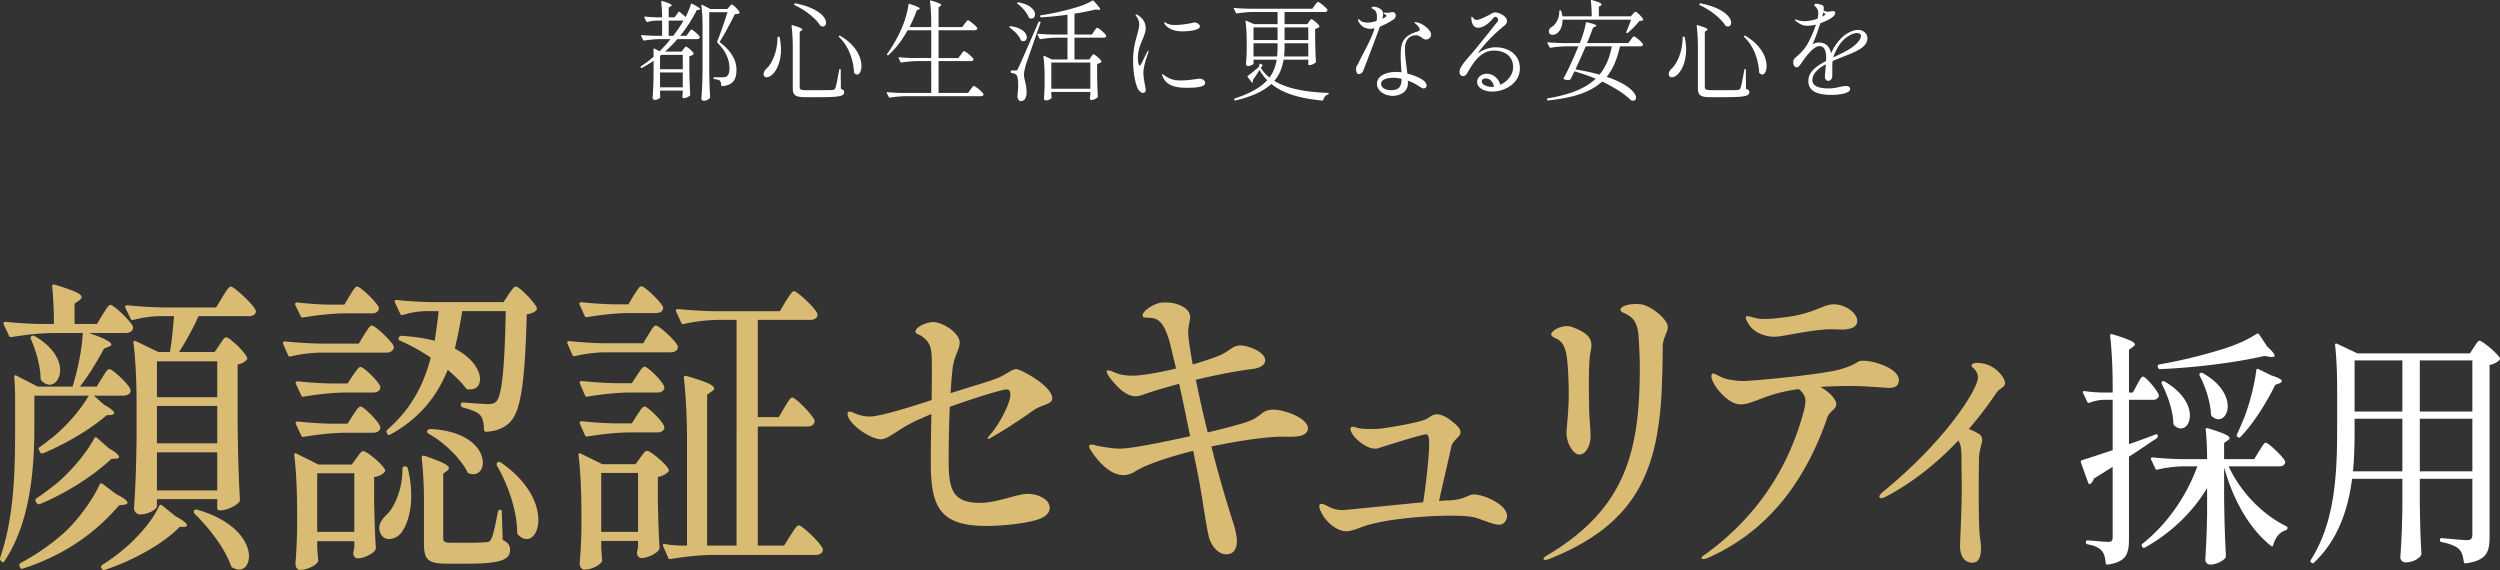 <svg xmlns="http://www.w3.org/2000/svg" width="342.92" height="78.185" viewBox="0 0 342.92 78.185"><rect x="0" y="0" width="342.92" height="78.185" fill="#333333" stroke="none"/><g data-name="レイヤー_1"><path d="M93.505 7.074l.24-.33c.135-.165.24-.345.36-.345.165 0 .9.63 1.035.915.03.06.014.105-.03.15a1.37 1.37 0 01-.555.24v1.844c.03 1.756.06 2.37.12 3.436 0 .06-.016.105-.06.15-.18.15-.555.33-.826.33-.12 0-.18-.105-.194-.225 0-.06 0-.09.014-.15.016-.076.016-.166.045-.316v-.345h-3.12v.316c.03.255.016.375.03.48.016.06.016.09-.014.15-.106.15-.375.33-.75.33-.15 0-.285-.15-.285-.3a51.16 51.16 0 00.134-3.27v-1.8c-.51.36-1.035.675-1.574.974-.075.046-.12.03-.165-.03l-.015-.015c-.045-.074-.045-.134.03-.18.6-.374 1.184-.824 1.724-1.304v-.555c0-.15 0-.3-.014-.465 0-.09.06-.135.135-.09l.705.36c.54-.525 1.05-1.095 1.5-1.665h-1.47c-.75.015-1.44.09-2.146.195-.074.015-.119 0-.149-.075l-.255-.54c-.045-.075 0-.135.09-.135.6.06 1.215.09 1.814.105h.96V2.829h-.764c-.435.015-.84.075-1.245.18-.076.015-.12.015-.15-.06l-.27-.54c-.045-.09 0-.135.105-.135.51.06 1.02.09 1.53.105h.794c0-.674-.045-1.515-.12-2.13 0-.09.046-.135.15-.105.975.3 1.276.45 1.276.585 0 .06-.06.105-.136.15l-.27.166v1.334h.81l.526-.72c.045-.075.104-.075.165-.03.165.135.524.42.825.705.27-.525.57-1.215.72-1.74.014-.09.075-.105.165-.075.84.42 1.11.63 1.11.735 0 .045-.075.076-.166.09l-.3.045a19.7 19.7 0 01-2.28 3.525h.855l.3-.42c.165-.21.285-.435.406-.435.165 0 .974.705 1.125.99.014.06.014.09-.015.15-.06.105-.165.165-.346.165h-2.7c-.524.585-1.08 1.17-1.68 1.71h2.266zm.15.45h-2.956l-.165.15v1.815h3.12V7.524zm-3.12 4.454h3.12V9.94h-3.12v2.04zm1.185-9.15v2.086h.615c.54-.675 1.005-1.38 1.425-2.085h-2.04zm5.564-1.154v8.19c.03 1.755.06 2.37.12 3.434a.243.243 0 01-.045.15 1.14 1.14 0 01-.854.376c-.136 0-.3-.15-.3-.3.089-1.29.135-1.95.164-3.9v-5.97c0-.945-.045-2.085-.165-2.895-.015-.105.045-.134.136-.09l1.11.57h2.31l.27-.3c.15-.15.254-.314.374-.314.165 0 .9.75 1.035 1.05.03.059.015.104-.03.149-.135.09-.314.105-.6.105-.51 1.005-1.47 2.866-2.115 3.84 1.696 1.244 2.326 2.595 2.326 3.795 0 1.425-.526 2.13-1.965 2.25-.075.015-.12-.03-.12-.105-.016-.286-.09-.54-.181-.645-.12-.09-.42-.18-.765-.21-.075-.015-.12-.06-.12-.136 0-.074.045-.119.12-.119h1.23c.18 0 .27-.015.405-.09.285-.166.436-.51.436-1.125 0-1.125-.45-2.325-1.65-3.525-.046-.06-.06-.105-.046-.15.42-.99 1.035-2.805 1.425-4.035h-2.505zm9.481 3.36h.045c.06 0 .12.03.134.105.12.6.18 1.17.18 1.665 0 1.65-.57 2.76-1.05 3.285-.285.315-.63.51-.915.51a.405.405 0 01-.33-.15.544.544 0 01-.09-.3c0-.195.106-.39.24-.57.03-.045.061-.075.076-.09.825-.69 1.59-2.4 1.59-4.335 0-.075.044-.12.12-.12zm1.98 1.455c0-.93-.06-2.1-.166-2.925-.015-.09.03-.135.136-.105 1.034.3 1.335.464 1.335.586 0 .06-.046.104-.12.149l-.24.165v7.545c0 .345.12.465.884.465h1.875c.87 0 1.515 0 1.785-.03.21-.03.286-.105.345-.27.135-.285.316-1.32.54-2.505.015-.075.045-.105.106-.105.06 0 .09.03.09.12l.029 2.61c.345.12.45.24.45.45 0 .525-.54.69-3.36.69h-1.98c-1.335 0-1.71-.255-1.71-1.215V6.489zm.21-5.925l.015-.03c.014-.06.074-.09.15-.075 3.225.66 4.185 1.95 4.185 2.655 0 .315-.181.525-.45.525a.554.554 0 01-.255-.075c-.06-.016-.076-.045-.091-.06-.48-.78-1.725-1.965-3.494-2.79-.076-.03-.09-.09-.06-.15zm6.134 4.365c.045-.045.105-.06.165-.015 2.22 1.29 2.91 3.015 2.91 4.14 0 .705-.27 1.17-.6 1.17-.12 0-.24-.06-.36-.18-.045-.045-.06-.076-.06-.12-.06-1.335-.555-3.435-2.04-4.83-.06-.046-.06-.105-.015-.165zm16.71 2.565c.18-.24.33-.48.45-.48.165 0 1.11.765 1.274 1.065.016.06.016.09-.014.15-.045.105-.165.15-.345.15h-4.425v4.365h4.05l.345-.48c.18-.24.33-.48.45-.48.165 0 1.155.795 1.305 1.095.03.06.03.09 0 .15-.06.104-.18.165-.345.165h-10.335c-.75.015-1.44.09-2.145.194-.075.016-.12 0-.15-.074l-.27-.54c-.044-.075 0-.136.09-.136.616.06 1.215.09 1.83.106h4.17V8.379h-1.92c-.75.015-1.44.09-2.145.195-.074.015-.12 0-.15-.075l-.254-.51c-.045-.075 0-.135.09-.135.615.06 1.214.09 1.83.105h2.55v-3.81h-3.24c-.75 1.365-1.666 2.535-2.61 3.405-.06.045-.12.045-.18 0-.06-.06-.06-.105-.016-.166.72-.974 1.456-2.249 2.07-3.69.375-.87.765-2.234.855-3.073.015-.09.06-.12.15-.09 1.08.345 1.395.524 1.395.644 0 .045-.045.09-.135.12l-.27.105c-.285.81-.63 1.59-1.005 2.31h2.985V3.1c0-.96-.06-2.1-.165-2.925-.015-.09.03-.135.135-.105 1.08.315 1.395.48 1.395.615 0 .045-.045.105-.12.15l-.24.166v2.714h3.255l.33-.464c.18-.226.33-.466.45-.466.164 0 1.11.75 1.275 1.05.014.06.014.09-.015.15-.06.105-.195.165-.36.165h-4.935v3.81h2.715l.345-.465zm6.677-3.84c.029-.045.09-.075.165-.06 1.634.225 2.204.99 2.204 1.515 0 .3-.195.54-.465.54a.587.587 0 01-.27-.06c-.06-.03-.075-.06-.105-.12-.24-.615-.915-1.275-1.484-1.665-.061-.045-.076-.105-.045-.15zm.284 6.015h.525c.18 0 .225 0 .375-.285q.255-.54 2.79-6.345c.03-.075.09-.09.15-.075h.03c.075.015.12.075.09.15-.645 1.875-1.815 5.175-2.04 5.88-.12.465-.225.915-.225 1.29.015.615.36 1.26.36 2.325 0 .78-.24 1.26-.81 1.26-.24 0-.404-.24-.45-.66 0-.06 0-.09.015-.15.06-.54.09-1.02.09-1.44 0-.75-.105-1.26-.3-1.395-.18-.135-.36-.18-.6-.21-.074-.015-.12-.06-.12-.135v-.09c0-.075.046-.12.12-.12zm.78-9.3c.045-.045.09-.06.15-.045 1.695.3 2.28 1.096 2.28 1.65 0 .33-.195.57-.495.57a.588.588 0 01-.27-.06c-.06-.03-.075-.06-.105-.12-.24-.66-.93-1.395-1.515-1.845-.075-.045-.075-.105-.045-.15zm9.87 7.785l.24-.345c.135-.18.225-.36.345-.36.165 0 .93.644 1.08.945.03.045.015.09-.03.135a1.19 1.19 0 01-.556.24v1.545c.03 1.484.045 2.01.106 2.895a.19.19 0 01-.06.15c-.165.164-.555.36-.84.36-.12 0-.18-.105-.195-.225 0-.06 0-.09.015-.15.014-.09.014-.18.045-.36v-.375h-5.355v.285c.03.21.015.315.03.404 0 .061.015.106-.015.15-.12.166-.45.33-.78.33-.15 0-.24-.15-.24-.3.045-.584.06-.885.09-1.77v-1.035c0-.944-.045-2.084-.165-2.91-.015-.09.045-.134.135-.09l1.035.48h2.13V5.17h-1.545c-.75.014-1.44.09-2.145.194-.075.015-.12 0-.15-.075l-.255-.525c-.045-.075 0-.135.09-.135.615.06 1.215.09 1.83.105h2.175V2.019a47.94 47.94 0 01-3.6.36.13.13 0 01-.135-.105l-.015-.045c-.015-.09.03-.12.105-.135 1.5-.21 3.195-.6 4.635-1.02a9.917 9.917 0 002.43-.99c.06-.045.12-.03.165.03.644.705.9 1.02.9 1.155 0 .075-.09.09-.24.075l-.375-.045a34.63 34.63 0 01-2.91.57v2.865h2.385l.315-.465c.165-.224.3-.465.42-.465.165 0 1.064.765 1.215 1.05a.26.26 0 010 .15c-.06.105-.165.166-.345.166h-3.99v2.984h2.025zm.15.42h-5.355v3.6h5.355v-3.6zm6.42 3.39c-.405-1.08-.555-2.416-.555-3.705 0-2.49.84-3.84.84-4.92 0-.39-.165-.825-.375-1.065-.045-.06-.12-.15-.12-.225 0-.03.015-.075.06-.075.06 0 .165.045.24.09.555.36 1.08.87 1.08 1.86 0 .795-.66 1.785-.915 2.82-.12.465-.15.87-.15 1.185 0 .435.075 1.065.24 1.065.075 0 .15-.12.255-.3.09-.165.675-1.41.78-1.575.09-.135.12-.165.15-.165s.045.014.045.06a.72.72 0 01-.045.18c-.06.165-.675 1.875-.675 2.745 0 .84.33 2.22.33 2.4 0 .27-.21.405-.375.405-.285 0-.66-.36-.81-.78zm3.51-1.456c-.06-.149-.09-.239-.09-.27s.015-.059.06-.059c.06 0 .135.075.225.135.315.24.72.48 1.304.63.226.06.586.09 1.035.09 1.036 0 2.266-.24 2.505-.24.495 0 .78.315.78.57 0 .614-1.41.675-2.564.675-1.185 0-2.715-.165-3.255-1.53zm1.65-6.329c-.69-.18-1.215-.57-1.395-.915-.045-.09-.06-.135-.06-.18 0-.03.015-.045.045-.045.075 0 .21.12.375.195.405.165.75.195 1.08.195.554 0 1.71-.134 2.355-.285a1.6 1.6 0 01.284-.06c.375 0 .766.27.766.54 0 .51-1.485.674-2.37.674-.39 0-.765-.029-1.08-.119zm18.18-.869l.225-.33c.135-.166.225-.346.345-.346.165 0 .945.645 1.08.93.03.045.014.09-.015.135-.105.105-.3.21-.556.255v1.56c.03 1.5.045 2.04.106 2.925 0 .06-.016.105-.06.15-.166.165-.57.344-.84.344h-.03c-.075 0-.12-.045-.12-.119v-.63h-3.39c-.18 1.095-.555 2.07-1.275 2.91 1.8 1.095 4.35 1.53 7.35 1.65.075 0 .12.045.12.09-.016.075-.045.09-.106.12-.3.104-.54.375-.644.75-.03.075-.075.104-.15.09-2.985-.3-5.31-.915-6.975-2.28-1.02.96-2.58 1.71-4.92 2.265-.075.015-.12-.016-.15-.075l-.015-.03c-.03-.075 0-.135.075-.166 2.16-.72 3.57-1.53 4.44-2.504a6.4 6.4 0 01-1.05-1.425c-.27.465-.69 1.08-.93 1.425.03.06.045.105.045.15s-.015.074-.03.104c-.03.091-.12.076-.165.016l-.54-.705c-.045-.075-.045-.136.03-.18.45-.315 1.11-.87 1.5-1.216l.09-.344c.015-.075.075-.105.15-.075l.21.12c.075.03.075.105.03.165l-.225.27c.33.51.735.945 1.2 1.32.54-.72.84-1.515.99-2.445h-3.18v.54c0 .105-.405.33-.78.33-.15 0-.255-.15-.255-.3.06-.6.075-.915.105-1.83v-1.08c0-.96-.045-2.085-.165-2.91-.015-.09.03-.12.12-.09l1.065.465h3.21V1.644h-3.42c-.75.015-1.44.09-2.145.195-.074.015-.12 0-.15-.075l-.27-.54c-.045-.075 0-.135.09-.135.615.06 1.215.09 1.83.105h8.835l.33-.465c.18-.224.33-.465.45-.465.165 0 1.125.765 1.29 1.066.015.06.015.09-.016.15-.06.104-.18.164-.359.164H176.2V3.31h3.12zm-4.08.45h-3.3v1.739h3.3v-1.74zm-3.3 3.989h3.225c.06-.435.075-.9.075-1.38v-.435h-3.3V7.75zm4.26-1.425c0 .495-.015.974-.075 1.425h3.33V5.934H176.2v.39zm3.255-2.565H176.2V5.5h3.255V3.76zm9.825-.105c-.57 1.575-1.995 5.31-2.31 6.09-.105.255-.374.42-.584.42-.27 0-.375-.345-.375-.735 0-.375.06-.225.404-.945.676-1.41 1.62-2.94 2.146-4.605-.21.044-.406.075-.57.075-.96 0-1.426-.6-1.605-.93a.597.597 0 01-.106-.3c0-.045.03-.09.075-.09s.105.045.21.15c.255.24.675.315 1.08.315.3 0 .735-.09 1.17-.224.045-.196.06-.406.06-.586 0-.3-.06-.57-.194-.765-.226-.315-.556-.33-.556-.45 0-.074.136-.15.33-.15.12 0 .255.015.42.076.6.209.84.48.84.944 0 .18-.03.39-.105.63.105-.045.196-.09.27-.135.18-.105.3-.18.3-.27 0-.044-.045-.09-.135-.165-.105-.075-.285-.135-.285-.21 0-.044.03-.06.136-.06l.54.016c.21 0 .3-.091.554-.091.3 0 .465.21.465.45 0 .18-.09.405-.285.54a9.78 9.78 0 01-1.89 1.005zm3.435 3.045c0 1.17.21 2.295.33 3.39.915.24 1.89.63 2.31 1.035.225.225.33.434.33.6a.4.4 0 01-.39.405c-.195 0-.435-.15-.78-.375a6.104 6.104 0 00-1.41-.69c.015.12.015.255.015.375 0 1.11-1.035 1.71-2.085 1.71-.99 0-2.16-.6-2.16-1.665s1.245-1.62 2.64-1.62c.21 0 .45.015.72.06-.045-.706-.105-1.575-.105-2.206 0-1.859.24-2.76 2.325-3.404.21-.06.285-.165.285-.285 0-.285-.465-.705-.66-.856-.06-.044-.09-.074-.09-.104 0-.015.03-.03.105-.03.165 0 .525.09.735.18.585.255 1.47.96 1.47 1.545 0 .36-.345.66-.69.66-.255 0-.435-.135-.63-.285-.21-.15-.42-.3-.735-.3-.855 0-1.53.57-1.53 1.86zm-.465 4.11a5.779 5.779 0 00-1.2-.136c-.824 0-1.605.24-1.605.826 0 .6.705.87 1.38.87 1.29 0 1.41-.78 1.425-1.56zM208.48 9.4c0 1.934-1.95 3.164-3.81 3.164-.945 0-2.055-.435-2.055-1.32 0-.705.675-1.125 1.335-1.125.75 0 1.53.495 1.86 1.514.945-.45 1.74-1.35 1.74-2.43 0-1.694-1.425-2.264-2.595-2.264-1.23 0-2.265.66-3.42 2.61-.3.495-.45.884-.81.884-.39 0-.525-.284-.525-.554 0-.63.72-1.44 1.425-2.25 1.05-1.2 2.58-3.15 3.465-4.26.21-.27.405-.435.405-.645 0-.195-.18-.42-.345-.42-.135 0-.254.09-.39.255-.555.69-1.32 1.245-1.995 1.245-.48 0-.84-.315-.93-1.11-.015-.15-.015-.255-.015-.285 0-.045.015-.12.06-.12.03 0 .12.09.255.24.15.165.3.21.405.21.27 0 1.11-.33 1.965-.825.225-.135.39-.21.615-.21.48 0 1.59.51 1.59 1.17 0 .255-.105.45-.36.645a21.103 21.103 0 00-3.69 3.81c.765-.51 1.59-.84 2.535-.84 1.56 0 3.285.87 3.285 2.91zm-3.54 2.488c-.12-.51-.435-1.125-1.155-1.125-.375 0-.54.211-.54.436 0 .39.72.72 1.35.72.12 0 .24-.015.345-.03zm11.025-2.099l-.51 1.035c-.03.045-.045.09-.105.105a.984.984 0 01-.3.045 1.24 1.24 0 01-.51-.105c-.075-.03-.09-.09-.06-.15.584-1.02 1.365-2.745 2.025-4.365h-1.665c-.75.015-1.44.09-2.145.194-.075.016-.12 0-.15-.074l-.285-.54c-.045-.075 0-.136.105-.136.6.061 1.2.091 1.815.106h2.52c.345-.856.705-1.95.824-2.76.016-.075.061-.105.15-.09.991.225 1.29.36 1.29.465 0 .06-.06.09-.15.135l-.284.12a71.7 71.7 0 01-.84 2.13h5.67l.33-.45c.18-.225.315-.465.435-.465.18 0 1.244.9 1.244 1.125-.014.165-.18.24-.375.24h-2.789c-.375 1.725-.945 3.105-1.815 4.185 3.06 1.035 4.02 2.25 4.02 2.865 0 .255-.166.404-.405.404a.738.738 0 01-.24-.045c-.06-.014-.09-.045-.135-.09-.75-.75-2.115-1.649-3.87-2.49-1.515 1.41-3.825 2.22-7.395 2.596-.075.015-.135-.016-.15-.09l-.015-.06c-.015-.09.045-.135.165-.15 3.045-.525 5.115-1.35 6.51-2.685a28.43 28.43 0 00-2.91-1.005zm-1.635-7.095c0 .96-.36 1.59-.765 1.875-.18.135-.39.21-.6.21-.194 0-.375-.075-.465-.255a.581.581 0 01-.045-.21c0-.255.165-.495.405-.63.555-.33 1.05-1.184 1.02-2.145-.015-.075.03-.12.105-.12h.03c.06 0 .12.015.135.09.075.255.12.51.165.735h4.02c0-.675-.045-1.515-.12-2.13 0-.09.045-.135.15-.105 1.02.3 1.32.465 1.32.6 0 .045-.045.105-.12.15l-.255.165v1.32h4.38l.27-.315c.15-.15.27-.315.39-.315.165 0 .899.72 1.035 1.02.03.06.014.12-.045.15-.091.06-.255.075-.465.09-.39.495-1.05 1.185-1.59 1.62-.046.045-.105.06-.166.015-.06-.03-.074-.09-.045-.15.21-.465.48-1.125.646-1.665h-9.39zm3.18 3.66c-.45 1.05-.96 2.175-1.41 3.165 1.275.21 2.37.45 3.3.72.84-1.02 1.38-2.28 1.695-3.885h-3.585zm13.41-1.32h.045c.06 0 .12.03.135.105.12.6.18 1.17.18 1.665 0 1.65-.57 2.76-1.05 3.285-.286.315-.63.51-.916.51a.405.405 0 01-.33-.15.544.544 0 01-.09-.3c0-.195.106-.39.24-.57.031-.045.061-.075.076-.09.825-.69 1.59-2.4 1.59-4.335 0-.075.045-.12.12-.12zm1.98 1.455c0-.93-.06-2.1-.166-2.925-.014-.09.03-.135.136-.105 1.034.3 1.335.464 1.335.586 0 .06-.046.104-.12.149l-.24.165v7.545c0 .345.12.465.885.465h1.875c.87 0 1.514 0 1.785-.03.21-.03.285-.105.344-.27.135-.285.316-1.32.54-2.505.015-.075.045-.105.106-.105.06 0 .09.03.09.12l.029 2.61c.346.12.45.24.45.45 0 .525-.54.69-3.36.69h-1.98c-1.335 0-1.71-.255-1.71-1.215V6.489zm.21-5.925l.015-.03c.015-.06.074-.09.15-.075 3.225.66 4.185 1.95 4.185 2.655 0 .315-.18.525-.45.525a.554.554 0 01-.255-.075c-.06-.016-.075-.045-.09-.06-.48-.78-1.726-1.965-3.495-2.79-.075-.03-.09-.09-.06-.15zm6.134 4.365c.045-.045.106-.06.165-.015 2.22 1.29 2.91 3.015 2.91 4.14 0 .705-.27 1.17-.6 1.17-.12 0-.24-.06-.36-.18-.045-.045-.06-.076-.06-.12-.06-1.335-.555-3.435-2.04-4.83-.06-.046-.06-.105-.015-.165zm16.906.331c0 1.004-1.11 1.59-2.175 2.054-.69.3-1.665.645-2.596 1.05-.045.315-.045.66-.045.99 0 .24 0 1.065-.015 1.2-.03.3-.3.54-.554.54-.24 0-.45-.255-.45-.54 0-.195.09-.975.134-1.74-1.035.57-1.844 1.26-1.844 2.175 0 .885 1.004 1.14 2.28 1.14.96 0 1.664-.33 2.31-.33.389 0 .584.134.584.405 0 .675-1.74.81-2.594.81-2.805 0-3.135-1.126-3.135-1.935 0-1.215 1.079-2.01 2.43-2.715.014-.165.014-.316.014-.465 0-1.306-.495-1.575-.93-1.575-.855 0-2.01 1.68-2.28 2.055-.21.3-.554.855-.78.855-.374 0-.524-.33-.524-.66 0-.195.044-.405.165-.54.24-.255 1.155-.93 1.71-1.875.525-.9.96-1.935 1.229-2.79a4.276 4.276 0 01-1.154.165c-.705 0-1.095-.255-1.665-.705-.06-.045-.06-.075-.06-.09 0-.045.03-.06.074-.06.06 0 .106.015.21.045.12.045.51.18 1.02.18.136 0 .916-.015 1.8-.345.076-.3.105-.555.105-.735 0-.315-.104-.69-.465-.975-.06-.045-.075-.075-.075-.12.016-.18.12-.224.24-.224.09 0 .84.12.975.3.06.075.075.195.075.33 0 .09-.015.195-.03.3.195.134.42.164.645.164.3 0 .33-.075.616-.075.239 0 .344.075.344.255 0 .285-.39.63-.81.855-.21.12-.675.345-1.244.555-.27.87-.616 1.904-1.066 2.895.285-.164.57-.255.856-.255 1.035 0 1.529.66 1.694 1.5.36-.855.766-1.44 1.35-2.055.555-.585 1.515-1.17 2.37-1.17.6 0 1.26.405 1.26 1.155zm-6.196-2.986c.106-.045.21-.12.316-.18.075-.045.104-.09.104-.12 0-.045-.045-.09-.12-.15-.06-.045-.12-.074-.165-.105-.03.18-.09.375-.135.555zm5.31 2.7c0-.195-.075-.435-.57-.435-.554 0-1.32.435-1.905 1.02-.57.57-1.125 1.65-1.32 2.295v.015l.195-.09c.675-.33 1.35-.645 1.95-1.005 1.005-.6 1.65-1.365 1.65-1.8z" fill="#fff"/><path d="M4.714 54.27v3.762c0 5.088-.234 13.126-4.078 18.897-.116.214-.272.257-.427.086l-.078-.086c-.116-.128-.155-.256-.116-.427 2.058-5.9 2.058-12.74 2.058-18.47v-3.25c0-.94-.039-2.052-.117-2.992-.039-.257.078-.385.31-.257l2.914 1.496h4.776c.7-2.266 1.32-5.259 1.399-7.354H7.16c-1.941.043-3.728.257-5.554.556-.193.043-.31 0-.387-.214l-.7-1.496c-.116-.214 0-.385.272-.385 1.438.171 2.874.256 4.35.3h2.252c0-1.625-.078-3.592-.233-5.089-.039-.256.077-.384.35-.299 2.873.856 3.688 1.326 3.688 1.71 0 .128-.116.3-.31.428l-.66.47v2.78h3.068l.776-1.283c.428-.642.777-1.325 1.088-1.325.427 0 2.679 2.094 3.068 2.949a.546.546 0 01-.04.428c-.155.3-.465.47-.931.47h-5.049c2.33.813 3.068 1.284 3.068 1.582 0 .128-.155.214-.35.3l-.66.256c-.815 1.54-1.98 3.506-3.3 5.216h2.29l.74-1.197c.387-.598.697-1.197 1.009-1.197.427 0 2.523 1.924 2.873 2.737a.79.79 0 010 .426c-.155.3-.505.471-.932.471h-4.078l1.399 1.24c1.01.556 1.398.94 1.398 1.155 0 .128-.156.214-.428.256l-.62.043c-2.37 2.052-5.67 3.933-8.7 5.216-.193.043-.35 0-.427-.172l-.116-.212c-.117-.214-.117-.343.077-.471.505-.342.97-.727 1.476-1.111 1.942-1.498 4.116-3.934 5.243-5.944H4.714zm11.611 15.049c-3.573 4.19-8.039 7.012-13.204 8.68-.194.042-.31 0-.388-.214l-.039-.13c-.078-.212-.039-.34.117-.427a30.233 30.233 0 005.98-4.146c1.864-1.711 3.884-4.448 4.855-6.584.116-.215.271-.257.426-.13l1.865 1.412c1.126.556 1.553.94 1.553 1.197 0 .128-.194.214-.467.257l-.698.085zM5.724 52.259a.576.576 0 01-.157-.427c-.038-1.752-.698-3.891-1.32-5.301-.116-.214-.038-.342.078-.428s.272-.086.427 0c2.563 1.453 3.495 3.335 3.495 4.66 0 1.155-.66 2.01-1.436 2.01-.35 0-.7-.172-1.087-.514zm7.611 7.825l1.592 1.41c1.01.556 1.398.941 1.398 1.198 0 .128-.156.214-.428.214l-.62.043c-2.72 2.522-6.33 4.746-9.826 6.2-.194.042-.35 0-.427-.172l-.117-.17c-.116-.215-.038-.343.117-.471.932-.6 1.787-1.283 2.68-1.967 1.942-1.625 4.116-4.147 5.203-6.2.116-.213.273-.256.428-.085zm8.893 9.235l1.864 1.497c1.126.598 1.553 1.025 1.553 1.24 0 .127-.156.213-.388.213h-.622c-2.174 2.309-6.485 4.66-10.252 5.9-.195.044-.35 0-.427-.17l-.039-.043c-.116-.214-.04-.343.116-.471a26.965 26.965 0 002.719-1.967c1.941-1.58 4.116-3.975 5.048-6.071.117-.213.233-.299.428-.128zm12.815-26.808c.077.171.077.257 0 .428-.155.299-.467.428-.933.428h-6.873c-.777 1.71-1.787 3.549-2.68 4.917h4.893l.66-.984c.35-.513.622-1.026.933-1.026.427 0 2.446 1.88 2.835 2.736.077.128.038.257-.078.385-.234.257-.66.513-1.204.599v8.721c.078 5.003.155 6.756.31 9.791 0 .171-.038.3-.155.428-.505.513-1.708 1.07-2.523 1.07h-.118c-.193 0-.31-.13-.31-.343v-1.197h-8.272v.983c0 .385-1.126 1.112-2.33 1.112-.466 0-.815-.428-.815-.855.194-3.078.271-4.617.35-9.279v-5.087c0-2.737-.117-5.943-.427-8.294-.04-.257.077-.342.31-.257l3.107 1.497h1.591c.234-1.368.428-3.292.544-4.917h-2.096c-1.243.043-2.33.214-3.456.513-.195.042-.312.042-.389-.171l-.7-1.454c-.115-.214 0-.384.273-.384 1.553.17 3.107.256 4.698.299h7.457l.854-1.412c.466-.726.855-1.454 1.165-1.454.427 0 2.99 2.352 3.379 3.207zM29.8 49.566h-8.272v4.917H29.8v-4.917zm0 11.244v-5.13h-8.272v5.13H29.8zm0 6.457V62.05h-8.272v5.217H29.8zm-3.146 2.737c.117-.13.273-.172.428-.086 5.281 1.539 7.067 4.489 7.067 6.37 0 1.07-.544 1.839-1.359 1.839-.271 0-.544-.086-.854-.257-.156-.042-.195-.128-.272-.3-.815-2.394-3.106-5.3-4.97-7.097-.156-.17-.156-.342-.04-.47zm17.17-21.635a19.37 19.37 0 00-3.922.513c-.194.043-.31.043-.388-.171l-.66-1.497c-.117-.213 0-.384.233-.384 1.592.17 3.145.257 4.737.299h5.398l.738-1.24c.427-.598.738-1.24 1.049-1.24.427 0 2.601 2.01 2.99 2.822.038.171.038.257-.039.385-.155.342-.505.513-.894.513h-9.242zm-.31 26.85c.077.813.077 1.155.116 1.496.039.171.039.3-.077.428-.35.47-1.399 1.027-2.408 1.027-.388 0-.622-.428-.622-.856.117-1.453.156-2.223.234-4.446v-2.694c0-2.479-.117-5.515-.389-7.696-.039-.256.077-.385.31-.256l2.991 1.496h4.582l.66-.898c.35-.47.622-.94.933-.94.427 0 2.562 1.71 2.95 2.522.078.129.04.257-.077.385-.272.3-.737.556-1.398.641v3.378c.077 3.25.117 4.447.233 6.327a.73.73 0 01-.116.385c-.427.514-1.554 1.07-2.37 1.07-.387 0-.543-.3-.62-.642 0-.171.038-.257.077-.428 0-.128.039-.256.078-.47v-.812h-5.087v.983zm4.466-34.674c.388-.6.699-1.24 1.01-1.24.426 0 2.562 2.01 2.95 2.822a.54.54 0 01-.039.427c-.155.3-.465.428-.892.428h-3.845c-1.941.043-3.728.256-5.554.556-.193.043-.31 0-.387-.214l-.7-1.453c-.116-.215 0-.385.272-.385 1.398.17 2.796.256 4.194.299h2.252l.739-1.24zm.426 10.945c.428-.556.739-1.154 1.05-1.154.426 0 2.33 1.838 2.679 2.608a.797.797 0 010 .428c-.155.299-.505.47-.933.47h-3.96c-1.942.042-3.728.256-5.554.556-.194.042-.31 0-.388-.215l-.7-1.496c-.116-.214 0-.385.273-.385 1.476.171 2.951.257 4.427.3h2.369l.737-1.112zm0 5.473c.428-.6.739-1.198 1.05-1.198.426 0 2.33 1.882 2.679 2.694a.794.794 0 010 .427c-.155.3-.505.471-.933.471h-3.96c-1.942.043-3.728.257-5.554.556-.194.043-.31 0-.388-.214l-.7-1.496c-.116-.214 0-.385.273-.385 1.476.17 2.951.256 4.427.299h2.369l.737-1.154zm-4.892 15.99H48.6v-8.037h-5.087v8.037zm11.999-8.979h.078a.34.34 0 01.35.3c.35 1.368.465 2.608.465 3.72 0 2.437-.66 4.19-1.398 5.13-.427.513-1.048.813-1.631.813-.466 0-.932-.215-1.165-.727-.116-.257-.193-.513-.193-.77 0-.642.426-1.282.97-1.796 1.165-1.068 2.252-3.677 2.213-6.327 0-.214.117-.343.31-.343zm13.553-22.531l.699-1.07c.388-.512.699-1.069 1.01-1.069.427 0 2.447 2.01 2.834 2.866.079.17.04.298-.077.427-.272.256-.66.428-1.282.513-.232 9.064-.776 13.254-2.252 14.751-.776.854-1.941 1.282-3.3 1.368-.195 0-.311-.129-.311-.343-.04-.812-.116-1.496-.544-1.966-.389-.427-1.32-.77-2.37-1.026-.155-.086-.27-.172-.27-.385.038-.256.154-.341.349-.3 1.126.087 2.796.214 3.417.214.583 0 .854-.085 1.126-.384.777-.813 1.127-4.79 1.282-12.357h-5.98a61.918 61.918 0 01-1.01 5.131c2.446 1.282 3.456 2.993 3.456 4.19 0 .855-.505 1.41-1.36 1.41h-.271c-.116 0-.233-.084-.35-.212-.582-.813-1.475-1.625-2.446-2.48-1.476 3.634-3.806 6.626-7.884 8.893-.193.085-.35.042-.427-.128l-.039-.086c-.077-.17-.077-.342.079-.47 3.145-2.737 4.931-5.986 5.941-9.877-1.398-.94-2.874-1.753-4.194-2.31-.195-.084-.272-.212-.195-.426.078-.17.195-.257.389-.257 1.747.13 3.262.342 4.544.684.193-1.282.388-2.65.543-4.062H58.27a11.57 11.57 0 00-2.99.514c-.195.042-.311.042-.39-.171l-.699-1.497c-.116-.214-.038-.385.195-.385 1.593.171 3.145.257 4.738.3h9.941zM58.153 68.549c0-1.795-.116-4.061-.31-5.729 0-.256.117-.385.388-.299 2.641.898 3.34 1.325 3.34 1.71 0 .128-.078.214-.233.342l-.543.386v8.763c0 .557.116.728 1.087.728h2.485c1.087 0 1.98-.043 2.33-.086.35 0 .466-.085.66-.385.272-.47.622-2.052.932-3.763.078-.212.155-.298.31-.298.157 0 .234.086.234.341l.116 3.806c.778.385 1.01.727 1.01 1.368 0 1.282-1.126 1.881-5.747 1.881H61.26c-2.68 0-3.108-.64-3.108-2.822v-5.943zm.467-9.49a.462.462 0 01.388-.215c5.36.256 7.223 2.865 7.223 4.618 0 .897-.504 1.582-1.32 1.582-.155 0-.35-.043-.544-.085-.155-.043-.233-.13-.271-.257-1.01-1.967-3.34-4.148-5.32-5.216-.195-.129-.234-.3-.156-.428zm9.631 4.36c.116-.085.271-.085.427 0 3.844 2.651 5.165 5.73 5.165 7.867 0 1.582-.7 2.651-1.593 2.651-.388 0-.776-.172-1.165-.557a.579.579 0 01-.155-.427c0-3.035-1.359-6.67-2.757-9.064-.078-.214-.04-.384.078-.47zm14.567-15.093c-1.398.043-2.64.215-3.922.513-.194.043-.31.043-.388-.17l-.66-1.497c-.117-.213 0-.385.233-.385 1.592.172 3.146.257 4.737.3h5.398l.738-1.198c.389-.598.7-1.24 1.01-1.24.427 0 2.601 1.967 2.99 2.78.04.17.04.256 0 .384-.155.342-.505.513-.932.513h-9.204zm-.35 26.85c.079.813.079 1.155.117 1.497.039.17.039.3-.077.427-.31.47-1.36 1.027-2.37 1.027-.387 0-.62-.428-.62-.856.116-1.453.155-2.223.233-4.446v-2.65c0-2.48-.117-5.516-.389-7.697-.039-.256.077-.385.31-.256l2.952 1.453h4.544l.66-.898c.35-.47.621-.94.932-.94.428 0 2.524 1.71 2.951 2.522.078.129.039.257-.077.385-.31.3-.738.556-1.399.684v3.378c.078 3.25.118 4.404.234 6.242 0 .171-.04.3-.116.428-.428.513-1.554 1.069-2.37 1.069-.388 0-.544-.3-.62-.641 0-.172.037-.257.076-.428 0-.129.04-.257.079-.47v-.813h-5.05v.983zm4.467-34.674c.427-.598.738-1.24 1.048-1.24.427 0 2.563 2.01 2.952 2.822a.544.544 0 01-.04.427c-.155.3-.504.428-.931.428h-3.845c-1.941.043-3.727.257-5.553.556-.194.043-.31 0-.388-.214l-.66-1.453c-.117-.214 0-.385.233-.385a48.43 48.43 0 004.232.299h2.214l.738-1.24zm.465 10.945c.39-.556.7-1.154 1.01-1.154.466 0 2.719 2.223 2.719 2.865-.04.47-.428.683-.97.683h-4c-1.942.043-3.73.257-5.554.557-.194.042-.311 0-.388-.215l-.66-1.539c-.118-.213 0-.385.232-.385a52.71 52.71 0 004.544.3h2.33l.737-1.112zm0 5.473c.39-.556.7-1.155 1.01-1.155.466 0 2.719 2.224 2.719 2.865-.04.47-.428.684-.97.684h-4c-1.942.043-3.73.257-5.554.557-.194.042-.311 0-.388-.215l-.66-1.496c-.118-.214 0-.385.232-.385 1.515.17 2.99.257 4.544.299h2.33l.737-1.154zm-4.93 16.033h5.049v-8.08h-5.05v8.08zm25.126-17.059c.426-.684.776-1.368 1.087-1.368.426 0 2.64 2.224 3.029 3.078a.557.557 0 01-.04.428c-.154.299-.427.47-.893.47h-6.834v16.333h3.612l.854-1.369c.466-.684.854-1.41 1.165-1.41.427 0 2.873 2.308 3.262 3.163a.797.797 0 010 .428c-.155.299-.505.47-.932.47h-14.33c-1.941.043-3.728.257-5.553.556-.194.042-.311 0-.388-.214l-.66-1.496c-.117-.256 0-.428.271-.342.621.128 1.243.17 1.942.214h1.048V60.213c0-2.737-.155-5.987-.426-8.338-.04-.256.077-.385.35-.3 2.99.856 3.805 1.326 3.805 1.71 0 .129-.117.258-.31.386l-.66.47v20.694h4.037V43.88h-2.68a23.235 23.235 0 00-4.542.555c-.195.043-.31 0-.39-.213l-.66-1.454c-.115-.214 0-.385.234-.385a58.84 58.84 0 004.737.3h9.243l.815-1.369c.467-.684.816-1.368 1.127-1.368.427 0 2.796 2.18 3.184 3.036a.797.797 0 010 .428c-.156.299-.505.47-.932.47h-7.223v13.34h2.873l.778-1.326zm28.274 3.676c1.126-1.281 2.718-4.19 2.718-5.429 0-.555-.193-.727-.543-.727-.505 0-4.116 1.069-7.767 2.394a188.31 188.31 0 00-.155 7.012c0 3.89.232 6.157 4.272 6.157 2.368 0 5.203-1.24 6.523-1.24 1.437 0 3.068.727 3.068 1.924 0 .94-1.01 1.497-2.33 1.796-1.126.298-3.844.683-6.369.683-6.484 0-7.611-2.736-7.611-8.721 0-2.309.039-4.276.078-6.627-1.088.47-2.136.897-2.99 1.368-1.786.94-3.03 2.095-3.922 2.095-1.438 0-4.583-2.138-4.583-3.505 0-.172.078-.3.272-.3s.505.17.854.3c.66.255 1.282.384 1.903.384 1.399 0 5.71-1.326 8.505-2.266v-.642c.038-2.18.038-4.531 0-5.472-.078-1.069-.233-1.71-1.049-2.395-.66-.598-1.165-.47-1.165-.897 0-.6 1.476-1.283 2.446-1.283 1.244 0 3.612 1.453 3.612 2.822 0 .855-.66 1.668-.932 3.249-.116.855-.233 2.181-.31 3.677 2.369-.77 6.02-1.796 6.873-2.265 1.048-.514 1.553-1.027 2.174-1.027.505 0 4.894 2.266 4.894 4.019 0 .642-.738.726-1.903 1.24-.66.299-1.048.684-2.02 1.325-1.708 1.155-3.339 2.181-4.271 2.694-.427.257-.543.3-.582.3s-.079-.043-.079-.086.079-.214.39-.556zm43.536-.812c0 .94-1.242 1.155-2.368 1.155-.544 0-1.165-.042-1.864 0-2.446.128-5.747.641-9.01 1.325A159.36 159.36 0 00169 71.2c.272.854.66 2.052.66 3.035 0 1.154-.505 1.796-1.475 1.796-1.126 0-2.136-1.24-2.408-2.566-.388-1.625-.854-5.344-1.475-8.465-.195-.984-.428-2.052-.622-3.164-3.417.855-6.486 1.881-8.038 2.865-.544.342-1.05.47-1.554.47-2.097 0-3.883-2.523-4.31-3.165-.233-.341-.388-.555-.388-.77 0-.17.116-.255.31-.255.233 0 .543.085.816.171 1.203.214 2.135.385 3.145.385 1.398 0 5.592-.813 9.592-1.71-.505-2.438-1.01-4.96-1.515-7.184-2.02.557-3.766 1.07-4.815 1.454-.505.171-.776.257-1.165.257-1.398 0-2.64-1.411-3.534-2.565-.194-.3-.427-.599-.427-.813 0-.128.078-.17.194-.17.156 0 .31.042.544.127.854.428 1.786.599 2.796.599 1.165 0 3.533-.385 5.98-.984-.466-1.966-.816-3.505-1.01-4.104-.815-2.48-1.553-2.864-2.912-2.864-.388-.043-.66 0-.66-.343 0-.556 1.398-1.496 2.408-1.71.271-.042.543-.042.815-.042 1.476 0 3.301.727 3.301 2.009 0 .427-.272 1.24-.272 2.094 0 .728.233 2.267.622 4.405 1.436-.428 2.756-.856 3.688-1.24 1.398-.6 1.787-1.369 2.835-1.369 1.049 0 3.418.856 3.418 2.053 0 .77-1.01 1.068-1.593 1.154-2.252.257-5.203.855-7.922 1.497.428 2.094.971 4.575 1.631 7.225 2.33-.556 4.31-1.068 5.281-1.41 2.253-.728 1.98-1.711 3.768-1.711 1.437 0 4.698 1.154 4.698 2.565zm27.305 12.015c0 .556-.35 1.197-1.088 1.197-.776 0-1.902-.556-3.3-.984-.622-.17-1.826-.256-3.34-.256-3.844 0-9.709.556-12.35 1.625-.893.342-1.475.513-1.98.513-1.243 0-2.835-1.24-3.456-2.694-.155-.256-.233-.513-.233-.727 0-.256.155-.342.31-.342s.505.171.739.257c.116.085.194.128.31.17.466.258 1.05.429 1.865.429.426 0 6.562-.642 11.028-1.07.31-1.924.815-6.156.815-7.909 0-.599 0-1.411-.426-1.411-.466 0-4.35 1.197-6.602 1.924-.155.043-.273.043-.428.043-.931 0-2.057-.856-2.64-1.454-.39-.385-.7-.984-.7-1.24 0-.214.156-.3.31-.3.273 0 .545.13.973.214.504.086.97.086 1.397.086.621 0 1.165 0 1.709-.086 1.01-.128 4.97-.77 6.02-1.282.698-.385.853-.641 1.436-.641.544 0 1.204.256 2.02.897.582.47 1.242.983 1.242 1.582 0 .557-1.049 1.111-1.242 1.839-.195.94-1.283 5.6-1.71 7.567.545-.043 1.01-.086 1.4-.086 2.135-.085 2.562-.811 3.377-.811 1.36 0 4.544 1.368 4.544 2.95zm5.014 5.857c0-.128.232-.3.66-.556 10.757-6.455 12.543-14.408 12.543-25.695 0-1.412-.078-2.78-.156-4.02-.039-.94-.233-2.137-.97-2.778-.97-.813-1.515-.642-1.515-1.113 0-.47 1.126-.77 2.058-.77.35 0 .738.044 1.01.087 1.475.428 3.417 2.095 3.417 3.078 0 .684-.699 1.539-.699 2.693 0 1.24-.039 2.993-.078 4.234-.31 12.356-3.145 19.965-15.494 24.883-.272.085-.428.128-.583.128s-.193-.043-.193-.17zm3.145-17.359c0-.256.31-3.078.31-4.959 0-2.308-.117-4.617-.349-5.857-.233-1.027-.621-1.668-1.36-2.01-.426-.214-.699-.342-.699-.599 0-.384 1.05-1.111 2.136-1.111.31 0 .583.042.855.17 2.058.77 2.524 1.54 2.524 2.48 0 .428-.116.856-.194 1.326-.116.898-.155 2.48-.155 4.062 0 1.24.039 2.437.039 3.377.039 1.454.194 2.694.194 3.72 0 1.155-.583 2.48-1.554 2.48-.66 0-1.747-1.283-1.747-3.079zm45.594-7.14c0 .727-.428 1.07-1.36 1.07-.699 0-3.145-.257-5.242-.257-1.36 0-2.797.042-4.155.128 1.203.684 2.175 1.668 2.175 2.394 0 .684-.933.898-1.243 1.838-2.291 6.67-6.796 15.051-16.427 19.24-.31.13-.505.13-.582.13-.117 0-.234 0-.234-.13 0-.127.117-.255.584-.555 5.94-4.318 11.183-10.689 13.552-20.01.077-.385.116-.726.116-1.026 0-.684-.465-1.24-.931-1.581-4.738.641-6.136 2.094-8 2.094-1.71 0-3.961-2.693-3.961-3.89 0-.214.116-.342.233-.342.233 0 .66.299 1.087.47.737.385 2.02.555 3.146.555s10.485-.854 13.126-1.582c2.601-.726 2.252-1.197 3.184-1.197 1.592 0 4.932 1.07 4.932 2.651zm-20.349-7.311c-.35-.47-.66-1.025-.66-1.24 0-.17.116-.213.233-.213.31 0 .66.17 1.32.299.388.086.583.086.932.086.66 0 1.282-.043 1.942-.13 4.931-.426 6.02-1.88 7.65-1.88 1.592 0 3.223 1.197 3.223 2.265 0 .77-.7 1.156-1.98 1.198l-1.748-.042c-2.874.085-6.524 1.026-7.573 1.026-1.475 0-2.679-.6-3.339-1.369zm34.915 7.74c0 .555-.777.726-1.127 1.238a53.038 53.038 0 01-3.844 5.046 7.16 7.16 0 011.243.599c.427.213.582.47.582.897 0 .6-.389 1.283-.427 2.523 0 .214-.039 1.88-.039 3.763 0 2.608 0 5.985.194 7.225.077.513.117.984.117 1.368 0 1.283-.39 1.967-1.166 1.967-.97 0-1.708-.727-1.708-2.31 0-.597.233-4.872.233-7.994l-.04-4.318c0-.855-.076-1.625-.426-2.139-3.068 3.25-6.485 5.9-9.941 7.697-.234.128-.428.214-.621.214-.118 0-.273-.043-.273-.171 0-.257.194-.47.621-.813 8.428-6.884 12.894-13.938 12.894-15.562 0-.471-.195-.899-.544-1.24-.195-.171-.31-.257-.31-.385 0-.257.27-.385.776-.385.854 0 1.786.3 2.485.855.621.47 1.32 1.326 1.32 1.924z" fill="#dabb73"/><path d="M293.146 52.754c.31-.548.56-1.095.807-1.095.342 0 1.896 1.778 2.144 2.462a.438.438 0 01-.032.342c-.124.239-.372.376-.713.376h-3.325v6.086a90.81 90.81 0 003.635-1.334c.155-.068.28 0 .31.138a.36.36 0 01-.123.376c-1.057.684-2.3 1.572-3.822 2.53v11.25c0 1.984-.28 3.181-2.92 3.557-.156.034-.249-.068-.28-.24-.062-.684-.186-1.265-.528-1.64-.342-.411-.932-.719-1.926-.89-.155-.034-.249-.102-.249-.274v-.034c0-.171.094-.274.25-.24.651.035 2.36.206 2.795.206.466 0 .621-.171.621-.65v-9.643c-.808.513-1.678 1.06-2.578 1.607a1.408 1.408 0 01-.466.719c-.125.102-.249.034-.31-.137l-.995-2.77c-.062-.171 0-.308.156-.342.931-.274 2.423-.786 4.193-1.368v-6.907h-1.242a6.415 6.415 0 00-1.957.41c-.155.034-.25 0-.31-.171l-.529-1.128c-.094-.205-.031-.342.186-.308.808.137 1.616.171 2.486.205h1.366v-1.093c0-2.19-.124-4.789-.342-6.668-.03-.206.063-.309.28-.24 2.392.718 3.107 1.094 3.107 1.402 0 .102-.124.239-.28.341l-.528.376v5.882h.529l.59-1.093zm16.745 9.095c.373-.547.652-1.129.901-1.129.342 0 2.299 1.847 2.64 2.53a.45.45 0 01-.03.343c-.125.239-.374.375-.715.375h-6.99c1.708 3.694 4.815 6.704 7.89 8.207.156.069.218.172.187.274-.03.172-.093.205-.217.273-.808.24-1.43.924-1.74 2.018-.03.205-.156.274-.311.137-2.859-2.291-5.095-6.018-6.43-10.77v4.273c.062 4 .123 5.403.248 7.865a.587.587 0 01-.094.307c-.373.446-1.273.89-2.05.89-.435 0-.683-.343-.683-.685.124-2.085.186-3.145.248-6.29v-3.523c-2.02 3.35-4.908 6.121-8.543 8.173-.155.068-.249.034-.342-.103l-.03-.069c-.095-.17-.095-.273.062-.375 3.417-2.702 6.026-6.531 7.517-10.602h-2.02a16.85 16.85 0 00-3.448.446c-.155.034-.248 0-.31-.171l-.56-1.197c-.092-.171 0-.308.187-.308 1.274.137 2.516.205 3.79.24h3.697c0-1.3-.062-2.839-.186-4.002-.032-.205.062-.307.28-.24 2.33.719 2.982 1.061 2.982 1.37 0 .102-.125.204-.249.307l-.497.342v2.222h4.132l.684-1.128zm0-15.97l1.087 1.642c.714.65 1.025 1.06 1.025 1.266 0 .17-.217.205-.59.17l-.808-.136c-3.604.854-9.32 1.606-14.322 1.811-.155 0-.248-.101-.28-.238l-.03-.103c-.032-.205.062-.274.217-.308 2.641-.444 5.592-1.162 8.202-1.95 1.895-.546 3.697-1.298 5.126-2.222.155-.102.28-.068.373.069zm-13.297 6.43c.124-.035.249-.035.342.033 2.579 1.505 3.448 3.352 3.448 4.652 0 1.025-.528 1.777-1.242 1.777-.28 0-.591-.137-.902-.41a.464.464 0 01-.124-.342c-.062-1.778-.839-3.898-1.584-5.369-.062-.137-.031-.308.062-.342zm5.188-1.129h.031c.093-.068.217-.068.342 0 2.547 1.437 3.417 3.248 3.417 4.548 0 1.026-.56 1.778-1.242 1.778-.311 0-.622-.137-.933-.41a.463.463 0 01-.124-.342c-.092-1.745-.807-3.83-1.553-5.232-.062-.17-.032-.273.062-.342zm8.016-.548l1.74.856c1.056.342 1.46.581 1.46.786 0 .103-.125.205-.343.308l-.558.205c-1.367 2.736-3.076 5.403-4.784 7.147-.094.137-.218.103-.342.034l-.032-.034c-.124-.102-.186-.205-.093-.376.28-.582.56-1.265.87-1.983.807-1.95 1.554-4.857 1.77-6.77.032-.173.125-.274.312-.173zm12.835 15.048c-.56 4.204-1.896 8.342-5.22 11.488-.093.137-.218.103-.342.035l-.03-.035c-.125-.102-.156-.205-.062-.375 3.23-5.062 3.603-11.422 3.603-17.851V53.06c0-1.846-.093-4.068-.28-5.676-.03-.205.062-.307.249-.239l2.827 1.333h15.41l.559-.854c.31-.445.528-.889.776-.889.342 0 2.361 1.642 2.765 2.36.062.102.031.204-.062.307-.28.273-.715.547-1.336.65v23.56c0 2.018-.31 3.249-3.262 3.66-.156.033-.248-.07-.28-.241-.093-.752-.248-1.299-.652-1.71-.403-.376-1.118-.718-2.361-.957-.156-.034-.248-.103-.248-.274v-.034c0-.17.092-.273.248-.239.777.068 2.982.273 3.48.273.559 0 .714-.273.714-.786V65.68h-7.207v3.556c.061 3.419.093 4.65.217 6.668 0 .137-.032.24-.093.342-.31.376-1.025.89-2.082.89a.696.696 0 01-.714-.685c.155-2.291.217-3.453.28-6.942V65.68h-6.897zm.342-6.772c0 1.847-.032 3.796-.218 5.745h6.772v-7.216h-6.554v1.47zm6.554-9.472h-6.554v7.01h6.554v-7.01zm9.6 0h-7.207v7.01h7.207v-7.01zm-7.207 15.217h7.207v-7.216h-7.207v7.216z" fill="#fff"/></g></svg>